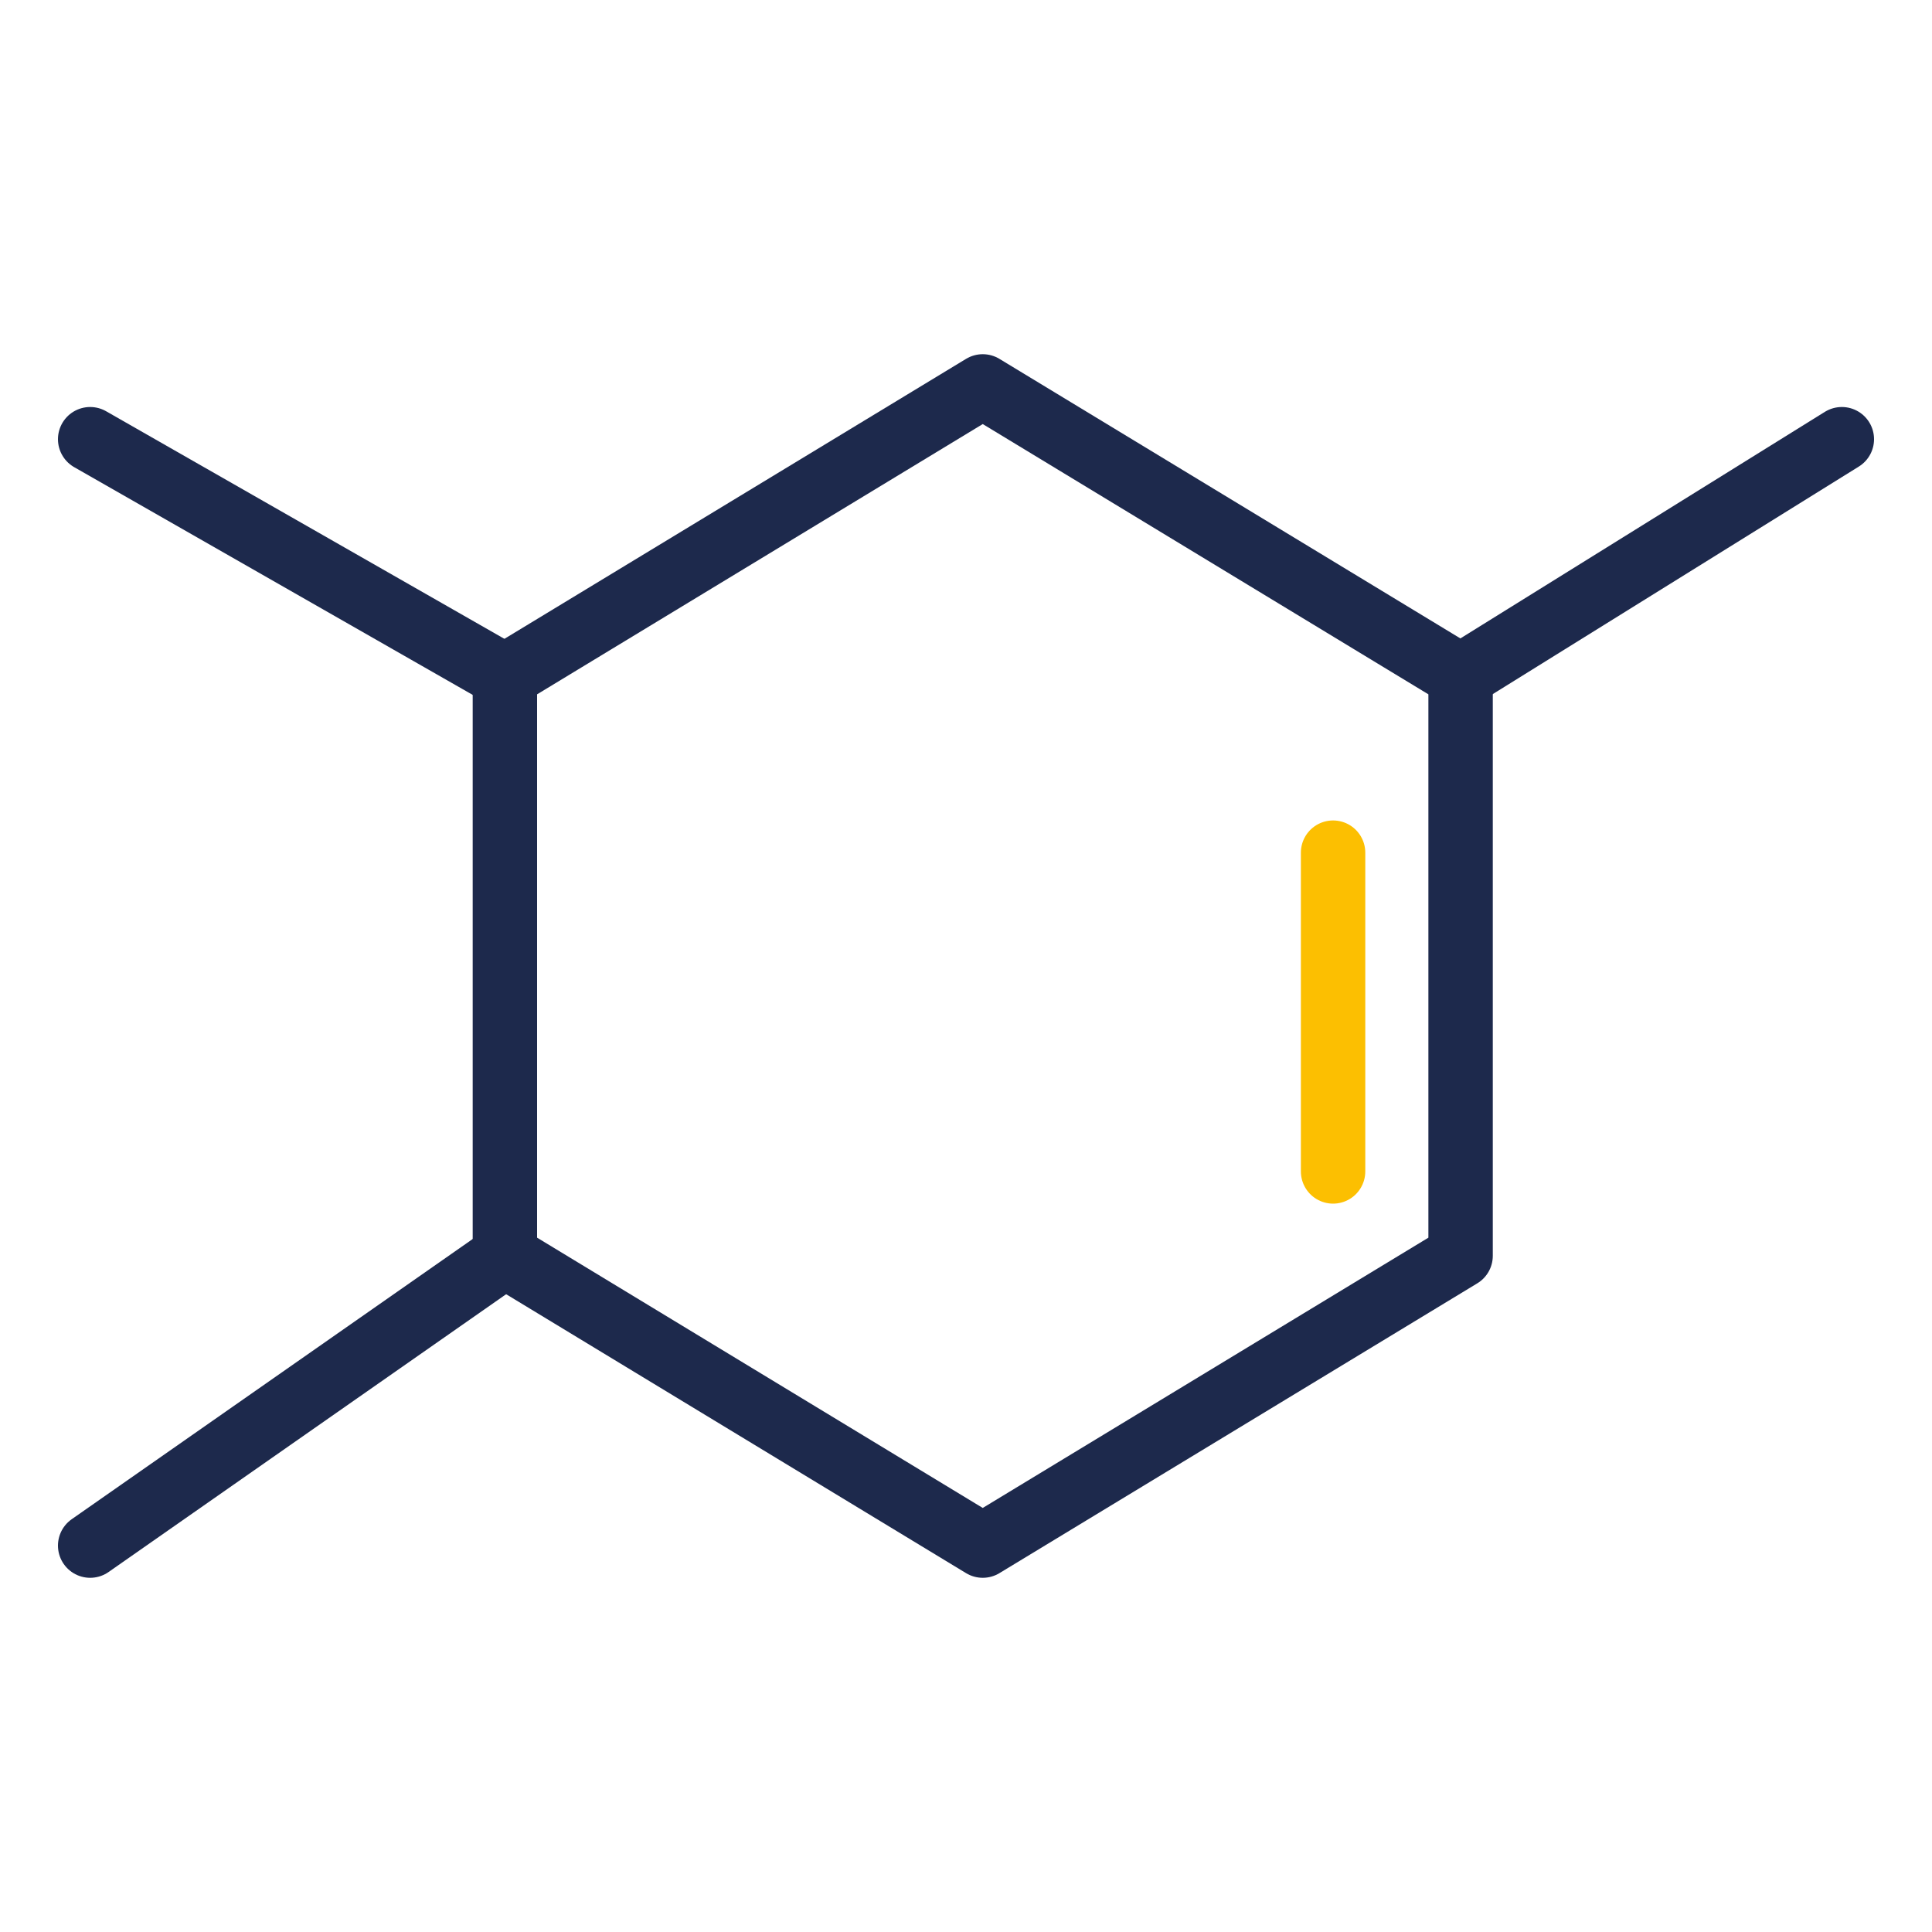 <svg xmlns="http://www.w3.org/2000/svg" viewBox="0 0 60 60"><defs><style>.cls-1,.cls-2{fill:none;stroke-linecap:round;stroke-linejoin:round;stroke-width:2px;}.cls-1{stroke:#1d294c;}.cls-2{stroke:#fcbf01;}</style></defs><g id="Layer_5" data-name="Layer 5"><polygon class="cls-1" points="45.36 39 30.52 48 15.68 39 15.68 21 30.52 12 45.36 21 45.36 39"/><line class="cls-1" x1="45.36" y1="21" x2="57.2" y2="13.64"/><line class="cls-1" x1="15.68" y1="39" x2="2.8" y2="48"/><line class="cls-1" x1="15.68" y1="21" x2="2.8" y2="13.64"/><line class="cls-2" x1="41.4" y1="26.48" x2="41.4" y2="36.38"/></g></svg>
